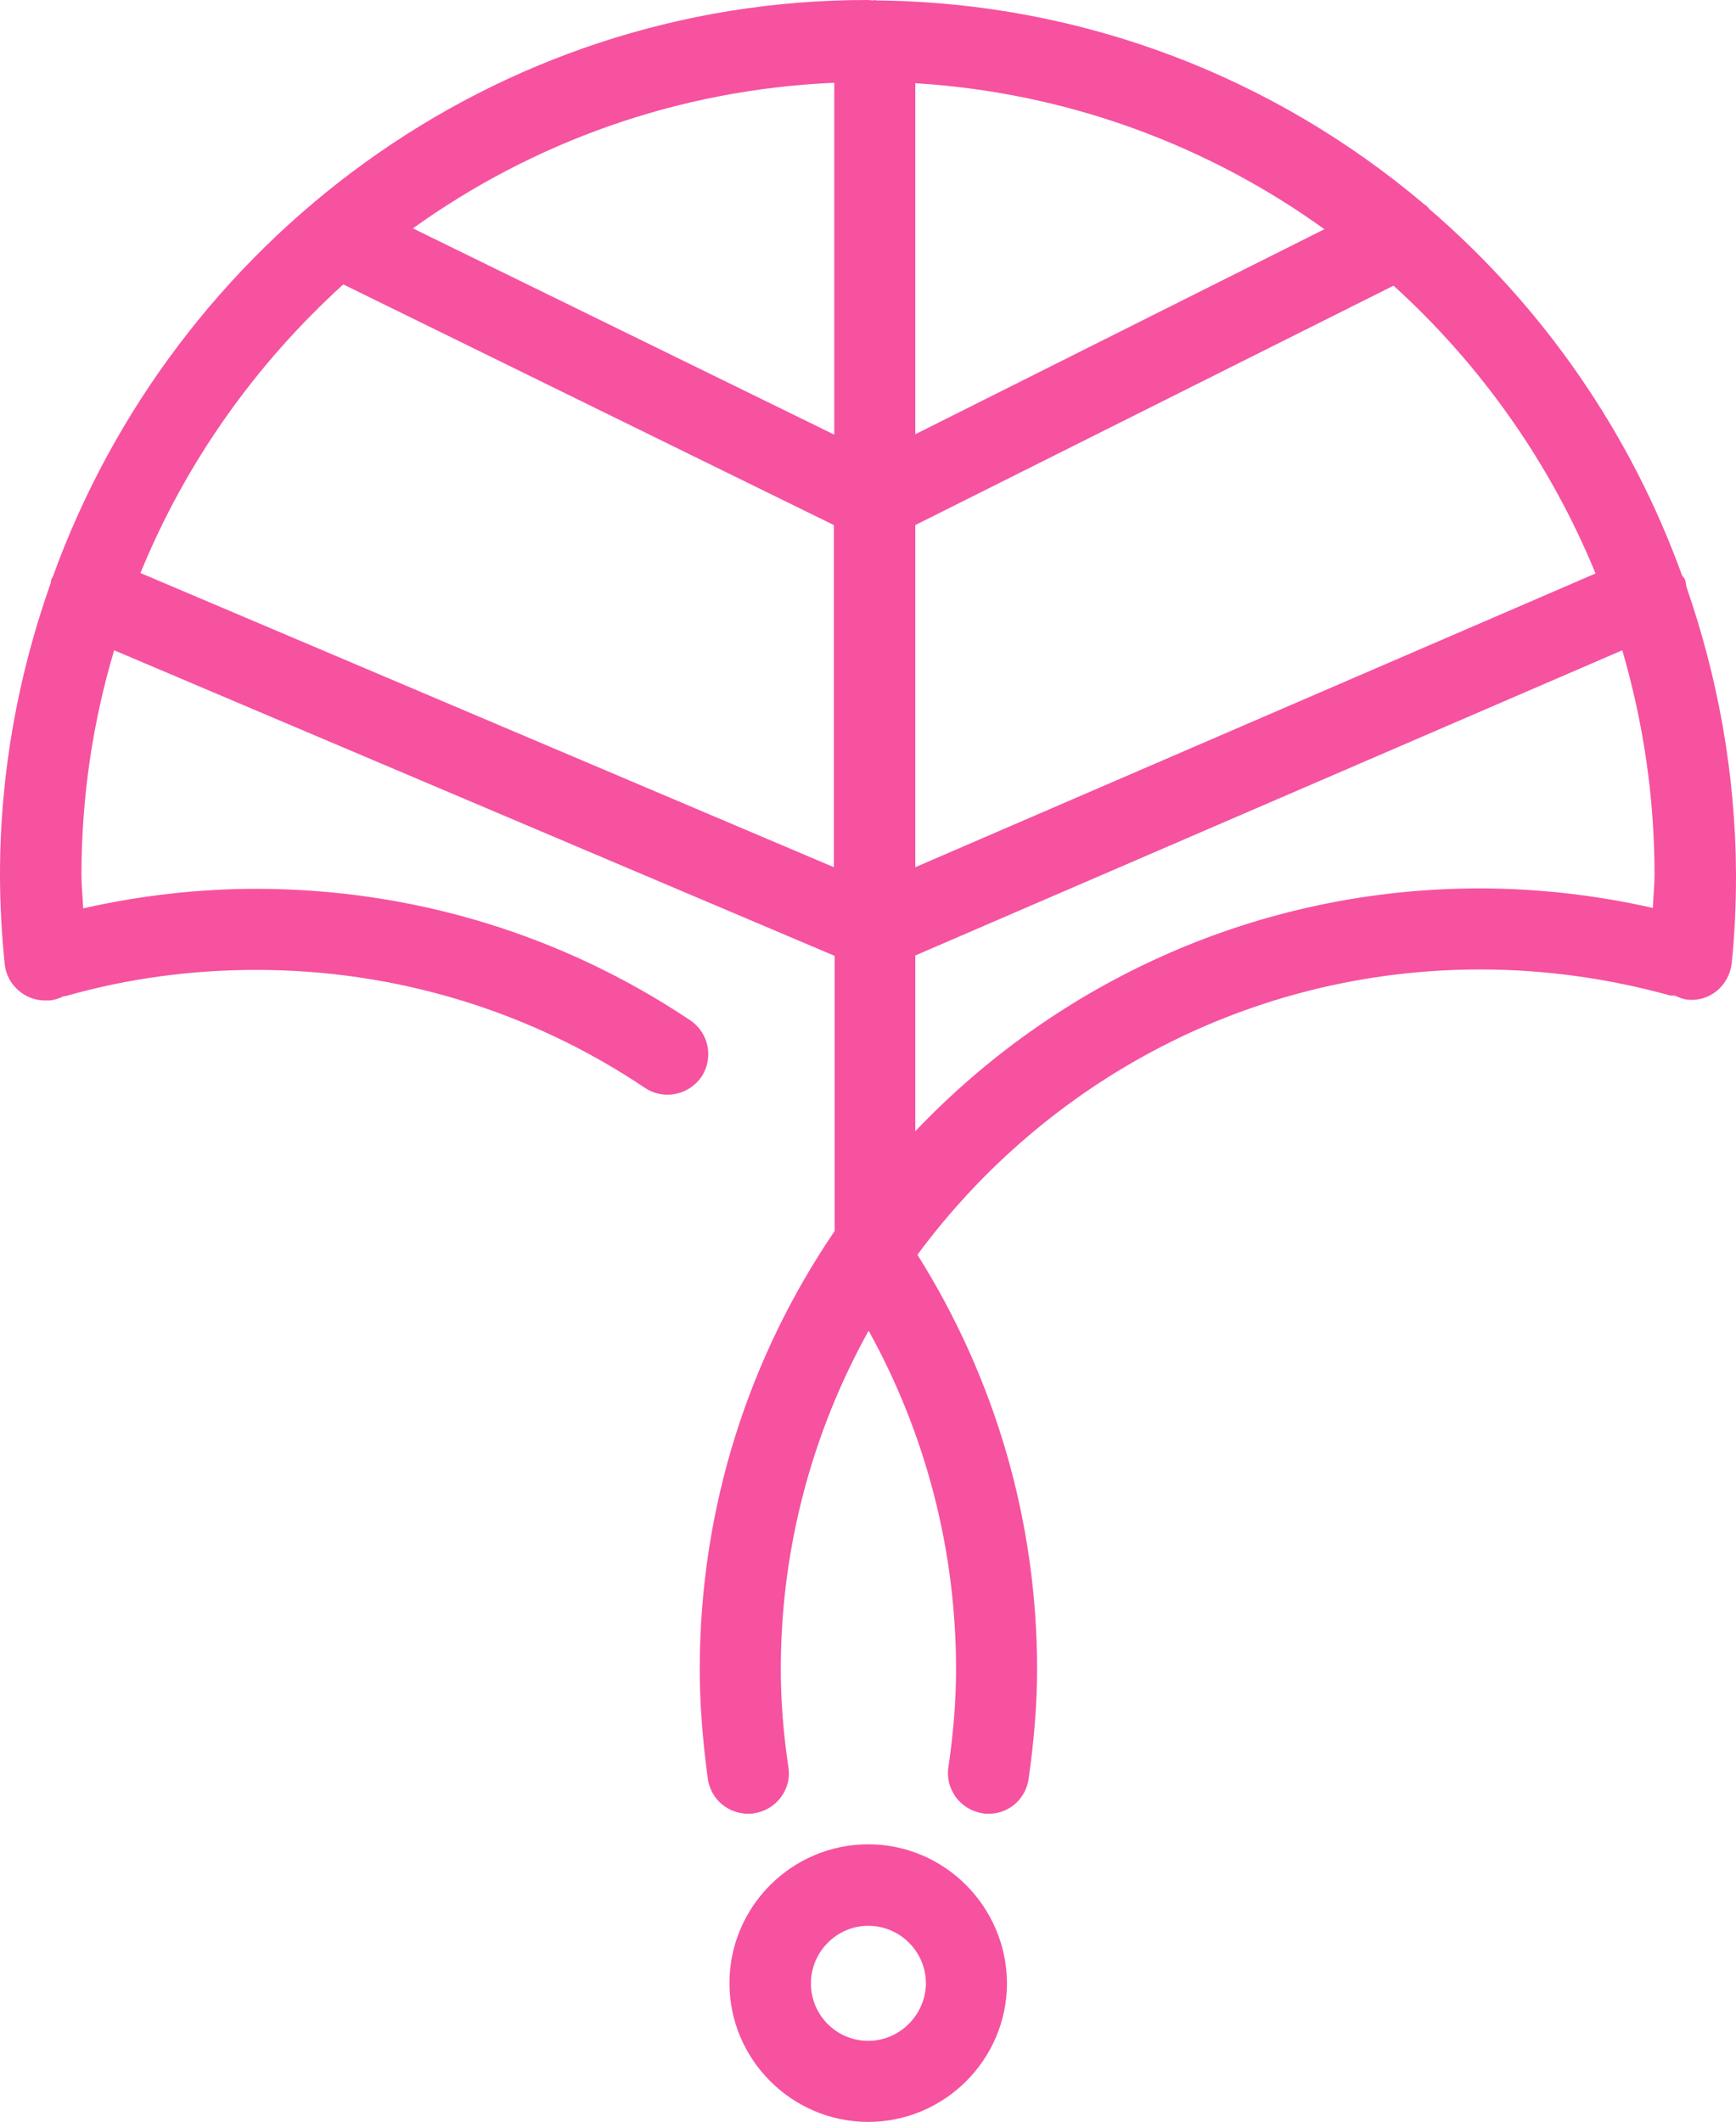 <?xml version="1.0" encoding="UTF-8" standalone="no"?><svg xmlns="http://www.w3.org/2000/svg" xmlns:xlink="http://www.w3.org/1999/xlink" fill="#000000" height="499.9" preserveAspectRatio="xMidYMid meet" version="1" viewBox="0.0 0.0 409.1 499.9" width="409.1" zoomAndPan="magnify"><defs><clipPath id="a"><path d="M 0 0 L 409.102 0 L 409.102 499.898 L 0 499.898 Z M 0 0"/></clipPath></defs><g><g clip-path="url(#a)" id="change1_1"><path d="M 204.602 480.801 C 197.102 480.801 191.102 474.699 191.102 467.301 C 191.102 459.801 197.199 453.699 204.602 453.699 C 212.102 453.699 218.199 459.801 218.199 467.301 C 218.102 474.699 212 480.801 204.602 480.801 Z M 204.602 434.5 C 186.602 434.5 171.898 449.199 171.898 467.199 C 171.898 485.199 186.602 499.898 204.602 499.898 C 222.602 499.898 237.301 485.199 237.301 467.199 C 237.199 449.199 222.602 434.5 204.602 434.5 Z M 215.699 266.5 L 215.699 225.102 L 382.301 153.199 C 387.199 170 389.898 187.602 389.898 206 C 389.898 208.602 389.602 211.199 389.5 213.898 C 376.199 210.898 362.5 209.301 348.699 209.301 C 296.398 209.301 249.199 231.301 215.699 266.5 Z M 33.102 135 C 43.801 108.801 60.301 85.699 80.898 67 L 196.5 123.699 L 196.5 204.301 Z M 215.699 19.602 C 251.5 21.801 284.602 34.199 312.102 54 L 215.699 102.301 Z M 196.602 102.398 L 97.301 53.801 C 125.602 33.5 159.699 21.102 196.602 19.5 Z M 376 135.102 L 215.699 204.301 L 215.699 123.699 L 328.398 67.301 C 348.898 85.898 365.301 109 376 135.102 Z M 397.398 138.199 C 397.301 137.602 397.301 137 397 136.398 C 396.898 136.102 396.602 135.898 396.398 135.602 C 384.199 101.801 363.5 72.199 336.898 49.301 C 336.5 48.801 336.102 48.398 335.602 48.102 C 300.602 18.5 255.699 0.602 206.602 0.102 C 206.398 0.102 206.199 0 206.102 0 C 206 0 205.898 0.102 205.801 0.102 C 205.398 0.102 204.898 0 204.5 0 C 116.199 -0.102 41 56.801 12.398 136 C 12.301 136.199 12.102 136.301 12.102 136.5 C 12 136.801 12 137.199 11.898 137.5 C 4.301 159 0 182 0 206 C 0 213 0.398 220.102 1.102 227.102 C 1.602 232 5.801 235.699 10.602 235.699 C 10.898 235.699 11.199 235.699 11.602 235.699 C 12.801 235.602 14 235.199 15 234.699 C 15.199 234.699 15.5 234.699 15.699 234.602 C 30.199 230.5 45.199 228.5 60.398 228.5 C 93.199 228.5 124.898 238.102 152 256.301 C 153.602 257.398 155.5 257.898 157.301 257.898 C 160.398 257.898 163.398 256.398 165.301 253.699 C 168.199 249.301 167.102 243.398 162.699 240.398 C 132.398 220.102 97 209.398 60.398 209.398 C 46.602 209.398 32.898 211 19.602 214 C 19.5 211.398 19.199 208.801 19.199 206.102 C 19.199 187.699 21.898 170 26.898 153.199 L 196.699 225.199 L 196.699 290 C 176.602 319.5 164.898 355 164.898 393.301 C 164.898 401.5 165.602 410.199 166.801 419.102 C 167.5 423.898 171.602 427.301 176.301 427.301 C 176.801 427.301 177.199 427.301 177.699 427.199 C 182.898 426.398 186.602 421.602 185.801 416.398 C 184.602 408.398 184 400.602 184 393.301 C 184 364.301 191.602 337.102 204.699 313.5 C 218.199 337.898 225.301 365.199 225.301 393.301 C 225.301 400.398 224.699 408.199 223.5 416.301 C 222.699 421.5 226.301 426.398 231.602 427.199 C 232.102 427.301 232.5 427.301 233 427.301 C 237.699 427.301 241.699 423.898 242.398 419.102 C 243.699 410 244.398 401.301 244.398 393.301 C 244.398 358.5 234.602 324.898 216.199 295.602 C 246.301 254.898 294.398 228.398 348.801 228.398 C 364 228.398 379 230.5 393.5 234.5 C 393.898 234.602 394.301 234.5 394.801 234.602 C 395.699 235 396.602 235.398 397.602 235.5 C 402.898 236.102 407.5 232.199 408.102 226.898 C 408.801 220 409.102 213 409.102 206 C 409 182.199 404.801 159.5 397.398 138.199" fill="#f652a0"/></g></g></svg>